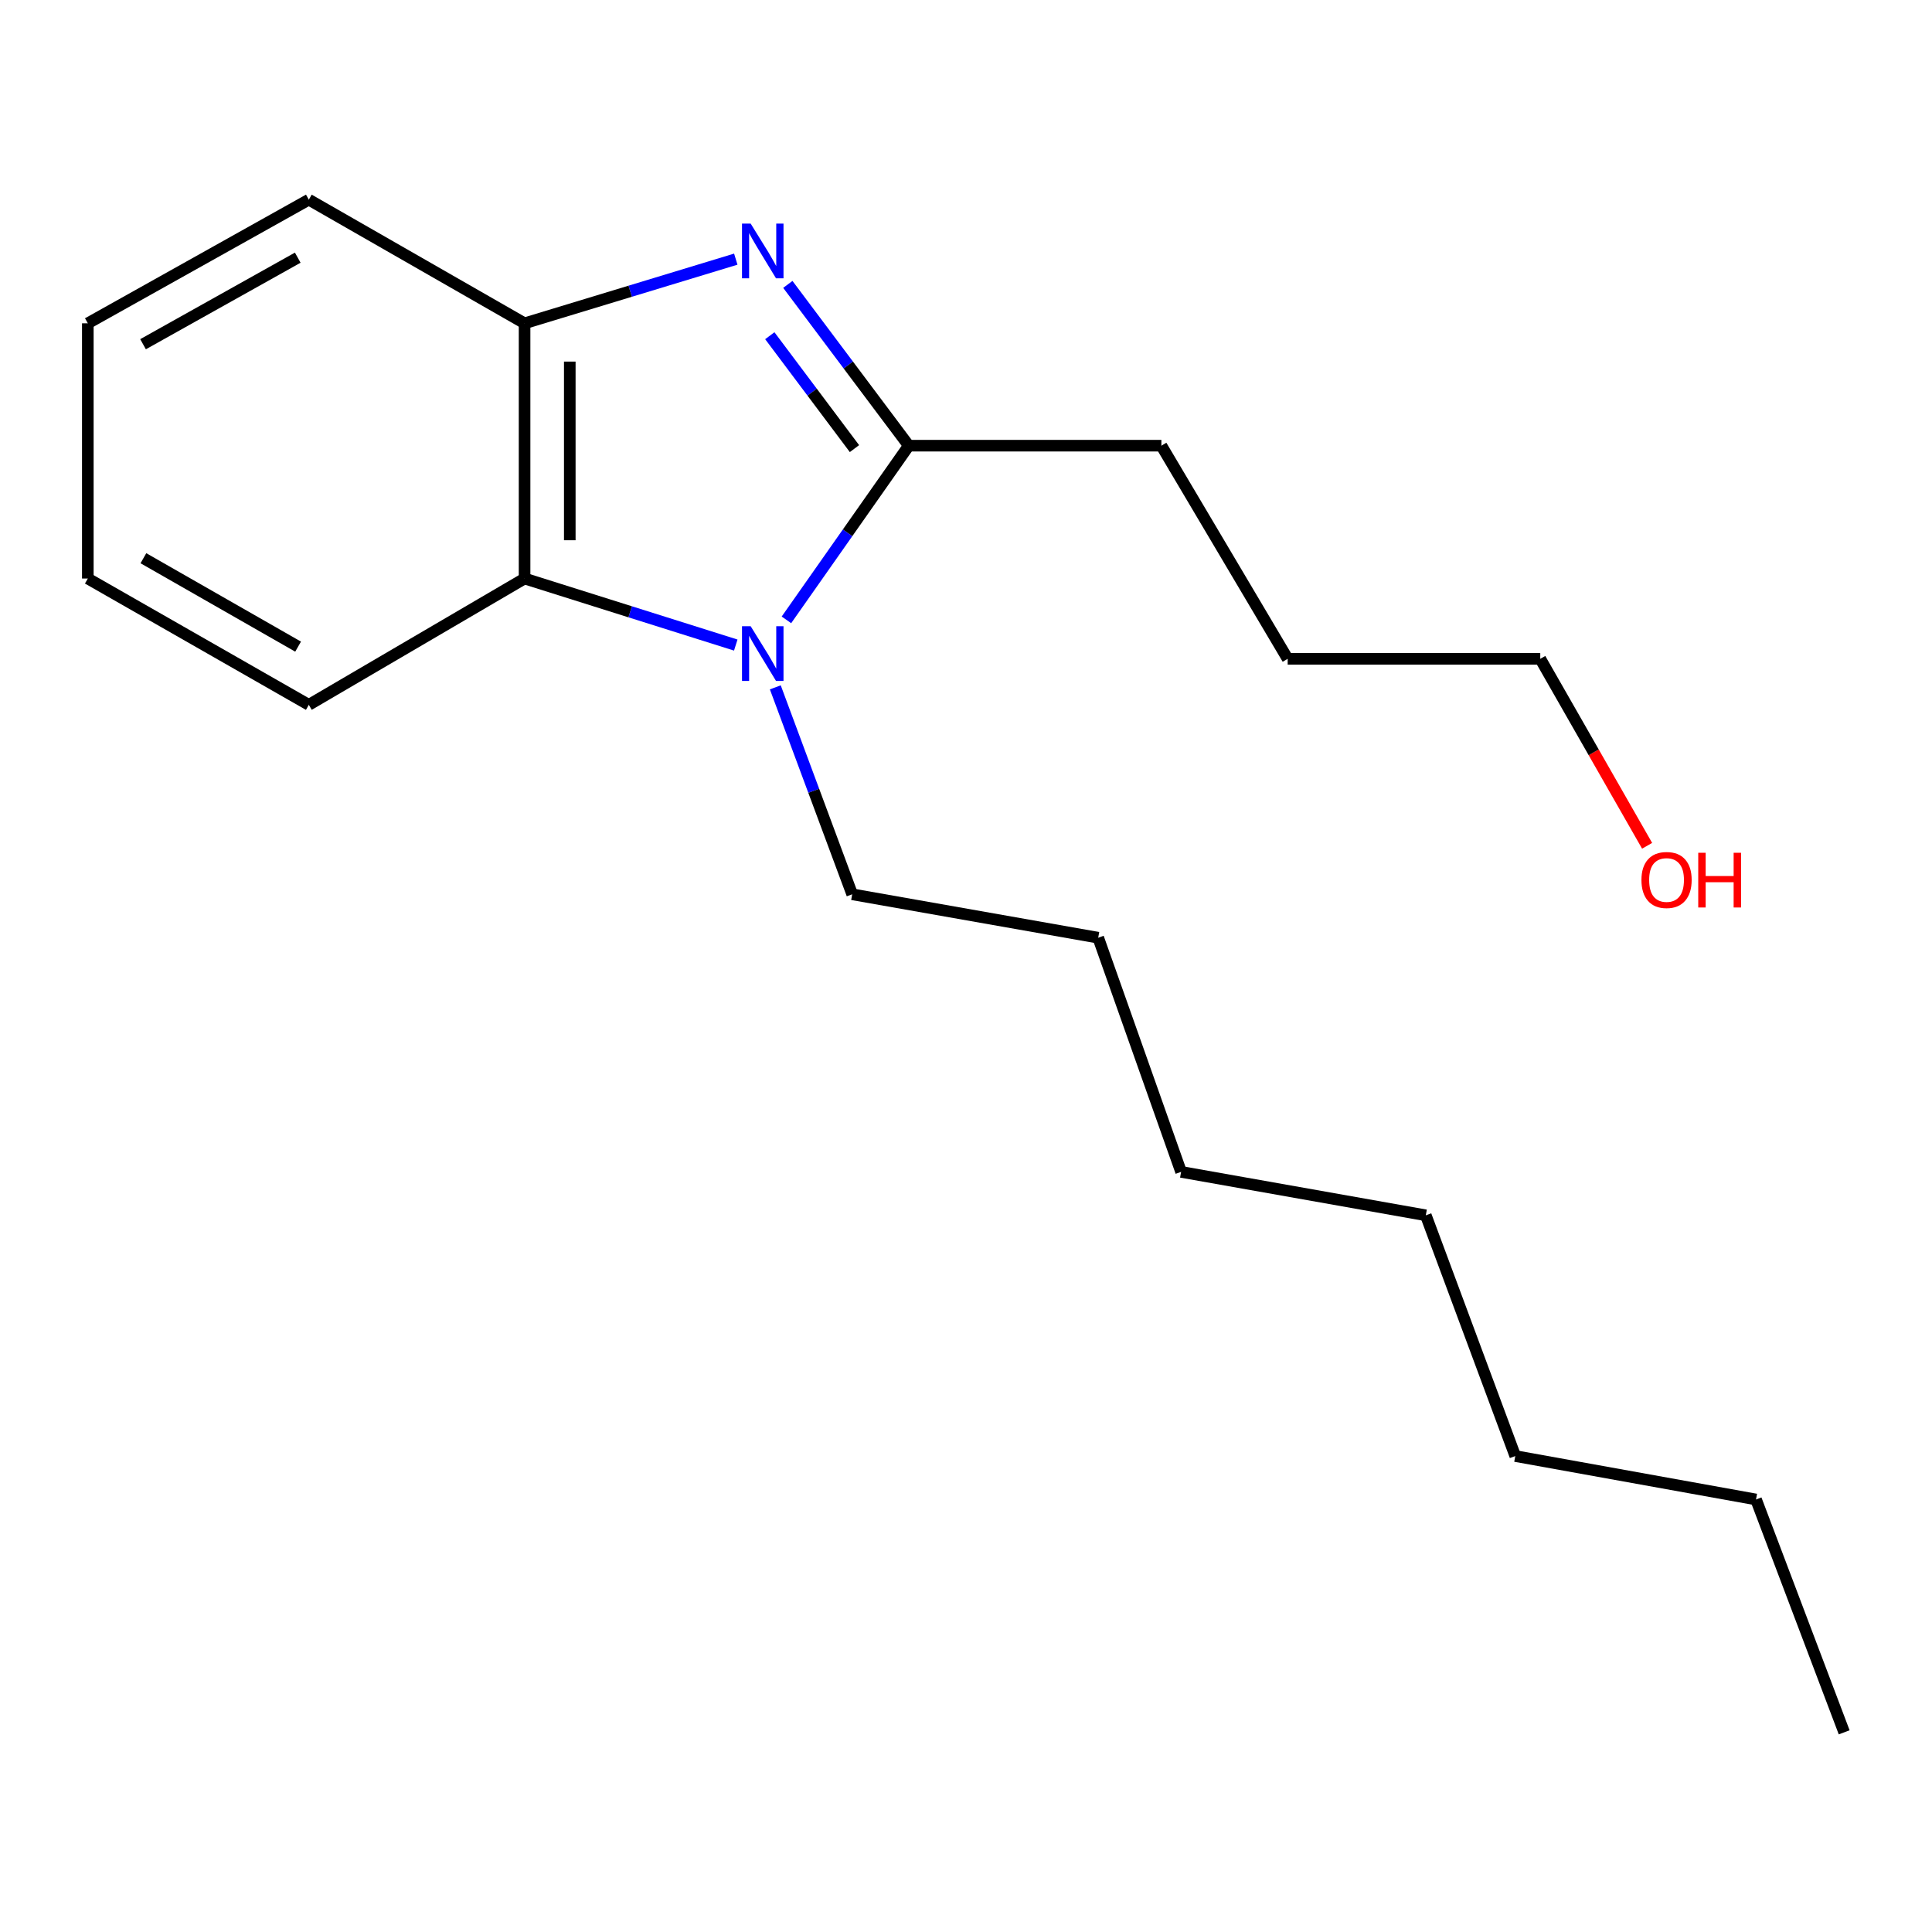 <?xml version='1.0' encoding='iso-8859-1'?>
<svg version='1.1' baseProfile='full'
              xmlns='http://www.w3.org/2000/svg'
                      xmlns:rdkit='http://www.rdkit.org/xml'
                      xmlns:xlink='http://www.w3.org/1999/xlink'
                  xml:space='preserve'
width='1000px' height='1000px' viewBox='0 0 1000 1000'>
<!-- END OF HEADER -->
<rect style='opacity:1.0;fill:#FFFFFF;stroke:none' width='1000' height='1000' x='0' y='0'> </rect>
<path class='bond-1' d='M 407.781,147.202 L 439.083,188.943' style='fill:none;fill-rule:evenodd;stroke:#0000FF;stroke-width:6px;stroke-linecap:butt;stroke-linejoin:miter;stroke-opacity:1' />
<path class='bond-1' d='M 439.083,188.943 L 470.385,230.684' style='fill:none;fill-rule:evenodd;stroke:#000000;stroke-width:6px;stroke-linecap:butt;stroke-linejoin:miter;stroke-opacity:1' />
<path class='bond-1' d='M 398.451,173.763 L 420.362,202.982' style='fill:none;fill-rule:evenodd;stroke:#0000FF;stroke-width:6px;stroke-linecap:butt;stroke-linejoin:miter;stroke-opacity:1' />
<path class='bond-1' d='M 420.362,202.982 L 442.273,232.201' style='fill:none;fill-rule:evenodd;stroke:#000000;stroke-width:6px;stroke-linecap:butt;stroke-linejoin:miter;stroke-opacity:1' />
<path class='bond-3' d='M 380.84,134.134 L 326.179,150.74' style='fill:none;fill-rule:evenodd;stroke:#0000FF;stroke-width:6px;stroke-linecap:butt;stroke-linejoin:miter;stroke-opacity:1' />
<path class='bond-3' d='M 326.179,150.74 L 271.518,167.346' style='fill:none;fill-rule:evenodd;stroke:#000000;stroke-width:6px;stroke-linecap:butt;stroke-linejoin:miter;stroke-opacity:1' />
<path class='bond-0' d='M 407.056,320.841 L 438.721,275.762' style='fill:none;fill-rule:evenodd;stroke:#0000FF;stroke-width:6px;stroke-linecap:butt;stroke-linejoin:miter;stroke-opacity:1' />
<path class='bond-0' d='M 438.721,275.762 L 470.385,230.684' style='fill:none;fill-rule:evenodd;stroke:#000000;stroke-width:6px;stroke-linecap:butt;stroke-linejoin:miter;stroke-opacity:1' />
<path class='bond-4' d='M 401.297,355.771 L 421.196,409.328' style='fill:none;fill-rule:evenodd;stroke:#0000FF;stroke-width:6px;stroke-linecap:butt;stroke-linejoin:miter;stroke-opacity:1' />
<path class='bond-4' d='M 421.196,409.328 L 441.095,462.884' style='fill:none;fill-rule:evenodd;stroke:#000000;stroke-width:6px;stroke-linecap:butt;stroke-linejoin:miter;stroke-opacity:1' />
<path class='bond-19' d='M 380.829,333.886 L 326.174,316.665' style='fill:none;fill-rule:evenodd;stroke:#0000FF;stroke-width:6px;stroke-linecap:butt;stroke-linejoin:miter;stroke-opacity:1' />
<path class='bond-19' d='M 326.174,316.665 L 271.518,299.443' style='fill:none;fill-rule:evenodd;stroke:#000000;stroke-width:6px;stroke-linecap:butt;stroke-linejoin:miter;stroke-opacity:1' />
<path class='bond-5' d='M 470.385,230.684 L 601.13,230.684' style='fill:none;fill-rule:evenodd;stroke:#000000;stroke-width:6px;stroke-linecap:butt;stroke-linejoin:miter;stroke-opacity:1' />
<path class='bond-2' d='M 271.518,299.443 L 271.518,167.346' style='fill:none;fill-rule:evenodd;stroke:#000000;stroke-width:6px;stroke-linecap:butt;stroke-linejoin:miter;stroke-opacity:1' />
<path class='bond-2' d='M 294.919,279.629 L 294.919,187.161' style='fill:none;fill-rule:evenodd;stroke:#000000;stroke-width:6px;stroke-linecap:butt;stroke-linejoin:miter;stroke-opacity:1' />
<path class='bond-6' d='M 271.518,299.443 L 159.845,364.822' style='fill:none;fill-rule:evenodd;stroke:#000000;stroke-width:6px;stroke-linecap:butt;stroke-linejoin:miter;stroke-opacity:1' />
<path class='bond-7' d='M 271.518,167.346 L 159.845,103.345' style='fill:none;fill-rule:evenodd;stroke:#000000;stroke-width:6px;stroke-linecap:butt;stroke-linejoin:miter;stroke-opacity:1' />
<path class='bond-10' d='M 441.095,462.884 L 568.434,485.362' style='fill:none;fill-rule:evenodd;stroke:#000000;stroke-width:6px;stroke-linecap:butt;stroke-linejoin:miter;stroke-opacity:1' />
<path class='bond-11' d='M 601.13,230.684 L 666.496,341.005' style='fill:none;fill-rule:evenodd;stroke:#000000;stroke-width:6px;stroke-linecap:butt;stroke-linejoin:miter;stroke-opacity:1' />
<path class='bond-20' d='M 159.845,364.822 L 45.455,299.443' style='fill:none;fill-rule:evenodd;stroke:#000000;stroke-width:6px;stroke-linecap:butt;stroke-linejoin:miter;stroke-opacity:1' />
<path class='bond-20' d='M 154.298,334.699 L 74.225,288.933' style='fill:none;fill-rule:evenodd;stroke:#000000;stroke-width:6px;stroke-linecap:butt;stroke-linejoin:miter;stroke-opacity:1' />
<path class='bond-17' d='M 159.845,103.345 L 45.455,167.346' style='fill:none;fill-rule:evenodd;stroke:#000000;stroke-width:6px;stroke-linecap:butt;stroke-linejoin:miter;stroke-opacity:1' />
<path class='bond-17' d='M 154.112,133.367 L 74.039,178.168' style='fill:none;fill-rule:evenodd;stroke:#000000;stroke-width:6px;stroke-linecap:butt;stroke-linejoin:miter;stroke-opacity:1' />
<path class='bond-8' d='M 852.542,437.782 L 824.891,389.394' style='fill:none;fill-rule:evenodd;stroke:#FF0000;stroke-width:6px;stroke-linecap:butt;stroke-linejoin:miter;stroke-opacity:1' />
<path class='bond-8' d='M 824.891,389.394 L 797.241,341.005' style='fill:none;fill-rule:evenodd;stroke:#000000;stroke-width:6px;stroke-linecap:butt;stroke-linejoin:miter;stroke-opacity:1' />
<path class='bond-9' d='M 797.241,341.005 L 666.496,341.005' style='fill:none;fill-rule:evenodd;stroke:#000000;stroke-width:6px;stroke-linecap:butt;stroke-linejoin:miter;stroke-opacity:1' />
<path class='bond-14' d='M 568.434,485.362 L 611.335,606.564' style='fill:none;fill-rule:evenodd;stroke:#000000;stroke-width:6px;stroke-linecap:butt;stroke-linejoin:miter;stroke-opacity:1' />
<path class='bond-12' d='M 908.914,776.128 L 784.305,753.651' style='fill:none;fill-rule:evenodd;stroke:#000000;stroke-width:6px;stroke-linecap:butt;stroke-linejoin:miter;stroke-opacity:1' />
<path class='bond-18' d='M 908.914,776.128 L 954.545,896.655' style='fill:none;fill-rule:evenodd;stroke:#000000;stroke-width:6px;stroke-linecap:butt;stroke-linejoin:miter;stroke-opacity:1' />
<path class='bond-13' d='M 784.305,753.651 L 737.998,629.042' style='fill:none;fill-rule:evenodd;stroke:#000000;stroke-width:6px;stroke-linecap:butt;stroke-linejoin:miter;stroke-opacity:1' />
<path class='bond-15' d='M 611.335,606.564 L 737.998,629.042' style='fill:none;fill-rule:evenodd;stroke:#000000;stroke-width:6px;stroke-linecap:butt;stroke-linejoin:miter;stroke-opacity:1' />
<path class='bond-16' d='M 45.455,299.443 L 45.455,167.346' style='fill:none;fill-rule:evenodd;stroke:#000000;stroke-width:6px;stroke-linecap:butt;stroke-linejoin:miter;stroke-opacity:1' />
<path  class='atom-0' d='M 388.541 115.732
L 397.821 130.732
Q 398.741 132.212, 400.221 134.892
Q 401.701 137.572, 401.781 137.732
L 401.781 115.732
L 405.541 115.732
L 405.541 144.052
L 401.661 144.052
L 391.701 127.652
Q 390.541 125.732, 389.301 123.532
Q 388.101 121.332, 387.741 120.652
L 387.741 144.052
L 384.061 144.052
L 384.061 115.732
L 388.541 115.732
' fill='#0000FF'/>
<path  class='atom-1' d='M 388.541 324.128
L 397.821 339.128
Q 398.741 340.608, 400.221 343.288
Q 401.701 345.968, 401.781 346.128
L 401.781 324.128
L 405.541 324.128
L 405.541 352.448
L 401.661 352.448
L 391.701 336.048
Q 390.541 334.128, 389.301 331.928
Q 388.101 329.728, 387.741 329.048
L 387.741 352.448
L 384.061 352.448
L 384.061 324.128
L 388.541 324.128
' fill='#0000FF'/>
<path  class='atom-9' d='M 849.607 455.476
Q 849.607 448.676, 852.967 444.876
Q 856.327 441.076, 862.607 441.076
Q 868.887 441.076, 872.247 444.876
Q 875.607 448.676, 875.607 455.476
Q 875.607 462.356, 872.207 466.276
Q 868.807 470.156, 862.607 470.156
Q 856.367 470.156, 852.967 466.276
Q 849.607 462.396, 849.607 455.476
M 862.607 466.956
Q 866.927 466.956, 869.247 464.076
Q 871.607 461.156, 871.607 455.476
Q 871.607 449.916, 869.247 447.116
Q 866.927 444.276, 862.607 444.276
Q 858.287 444.276, 855.927 447.076
Q 853.607 449.876, 853.607 455.476
Q 853.607 461.196, 855.927 464.076
Q 858.287 466.956, 862.607 466.956
' fill='#FF0000'/>
<path  class='atom-9' d='M 879.007 441.396
L 882.847 441.396
L 882.847 453.436
L 897.327 453.436
L 897.327 441.396
L 901.167 441.396
L 901.167 469.716
L 897.327 469.716
L 897.327 456.636
L 882.847 456.636
L 882.847 469.716
L 879.007 469.716
L 879.007 441.396
' fill='#FF0000'/>
</svg>
